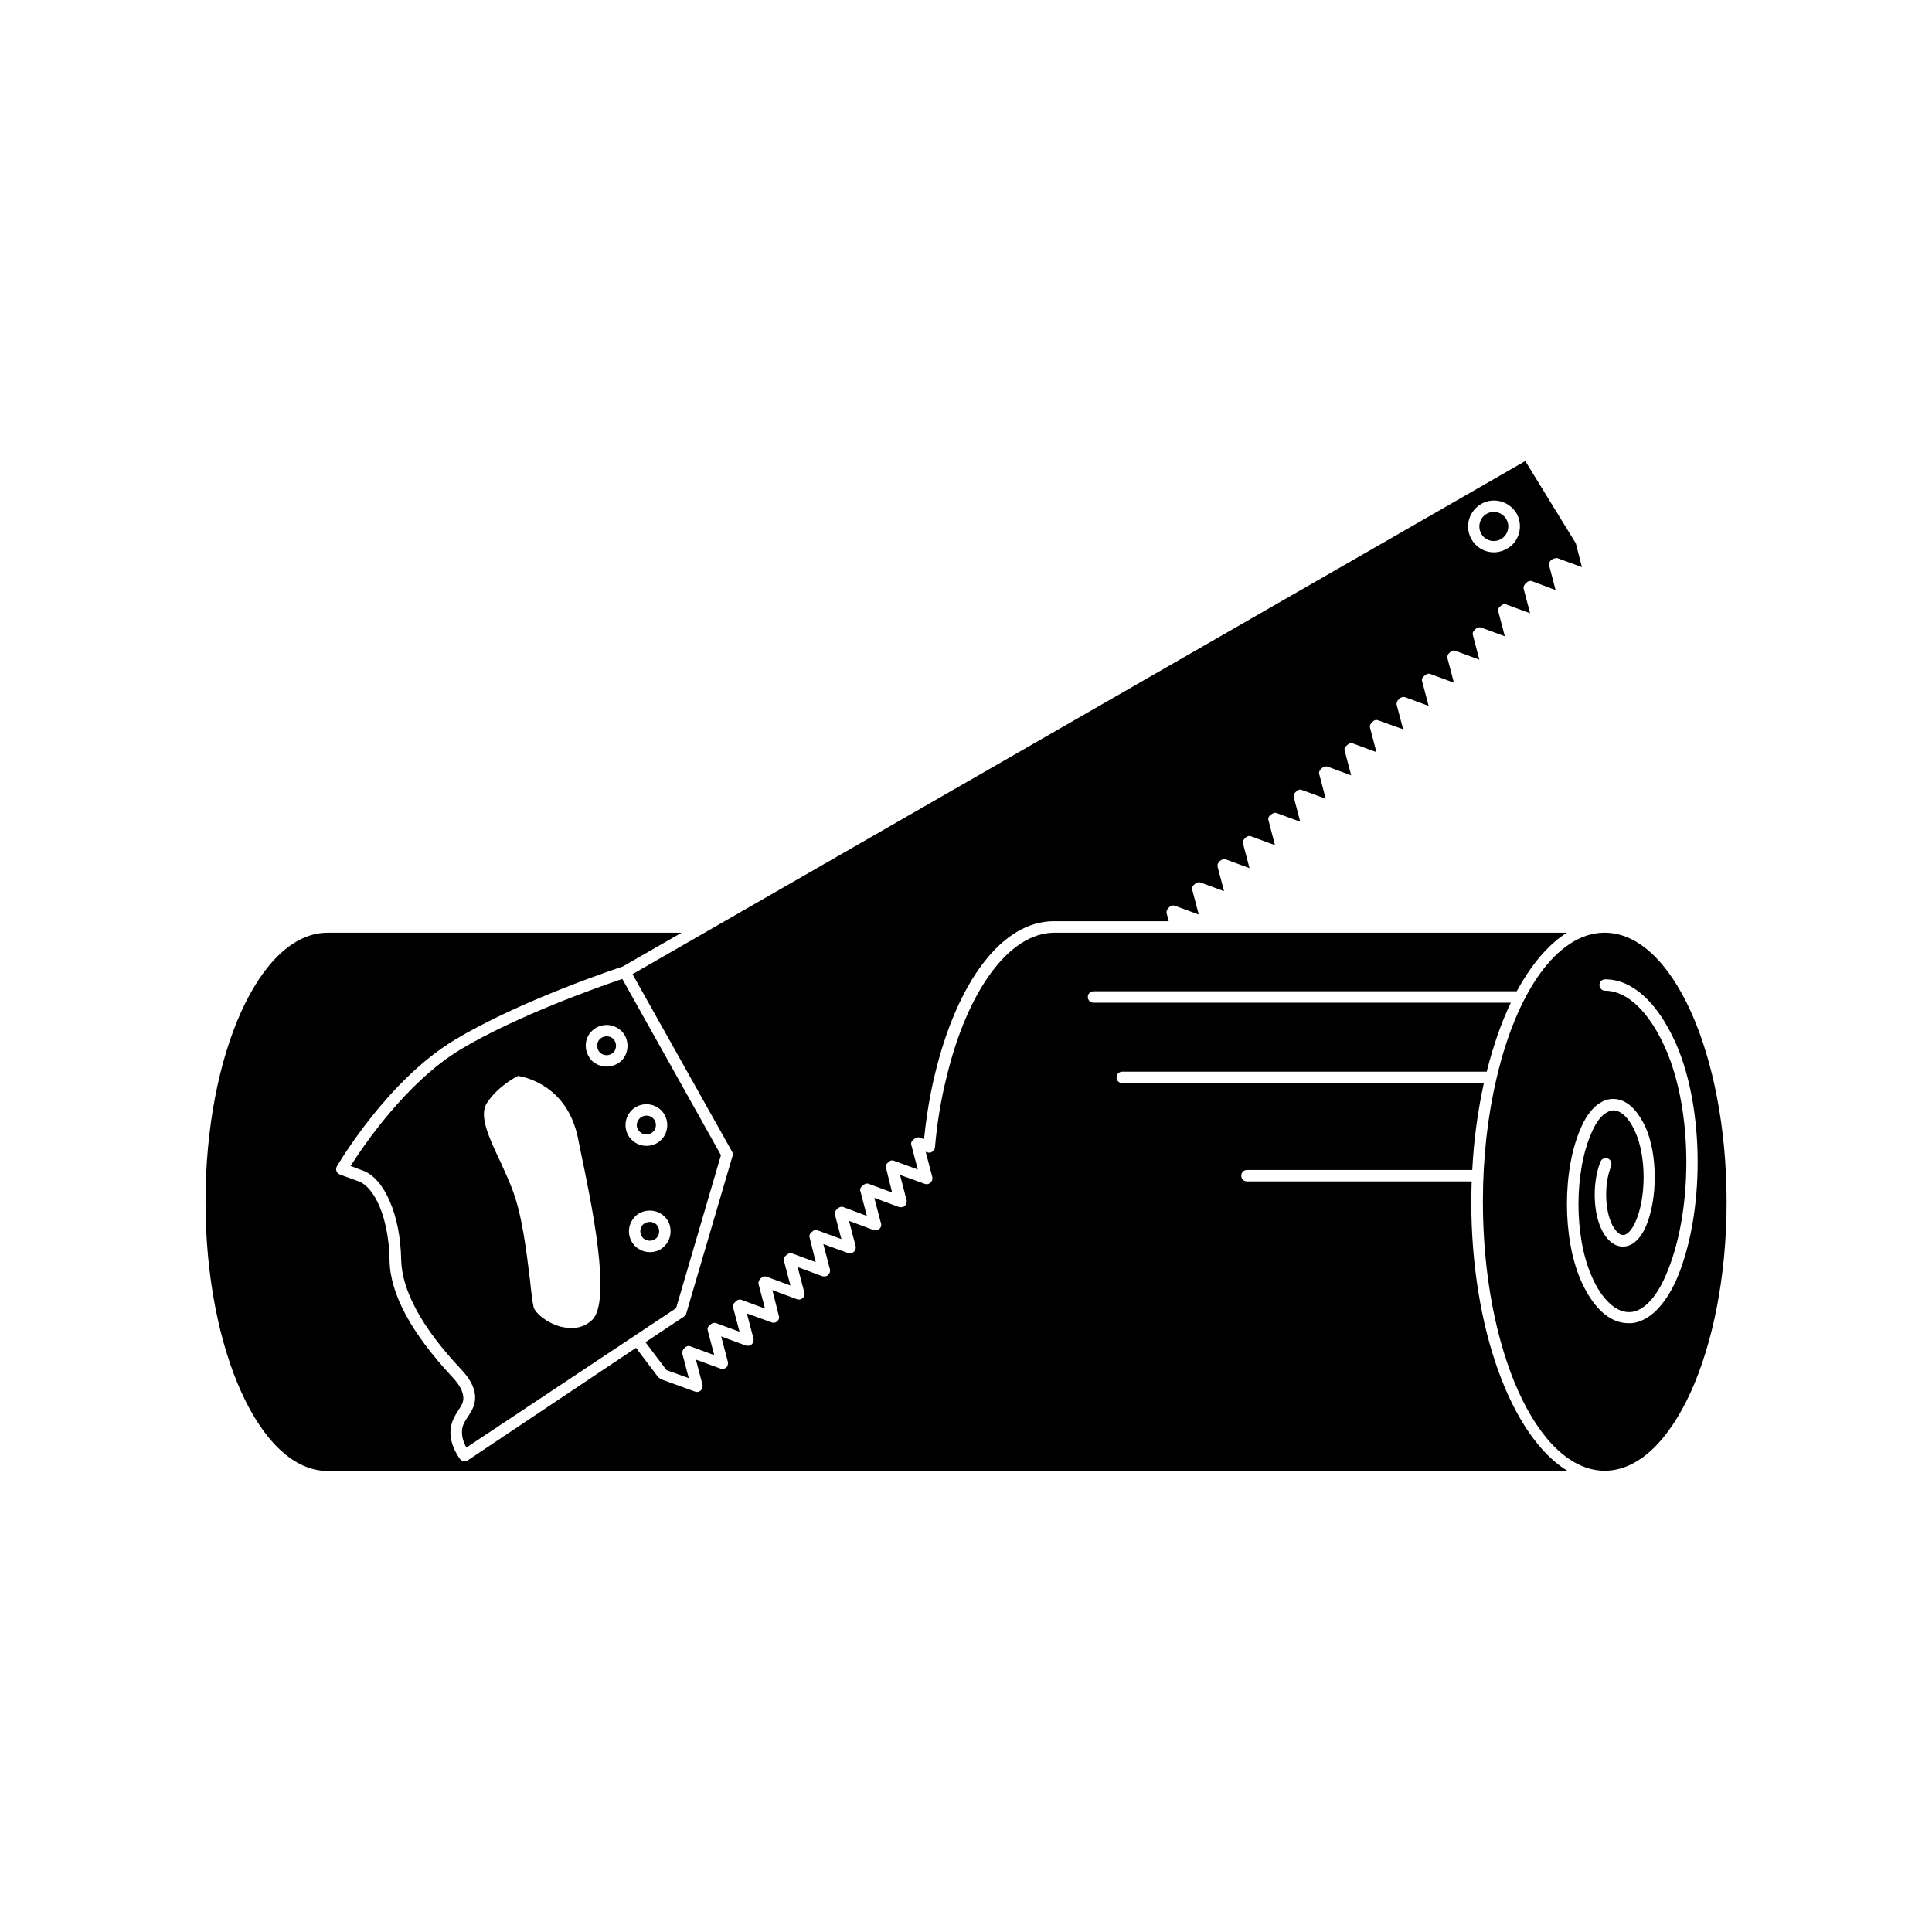 <?xml version="1.0" encoding="UTF-8"?>
<!-- Uploaded to: SVG Repo, www.svgrepo.com, Generator: SVG Repo Mixer Tools -->
<svg fill="#000000" width="800px" height="800px" version="1.1" viewBox="144 144 512 512" xmlns="http://www.w3.org/2000/svg">
 <g>
  <path d="m569.28 391.18h-0.051-0.25c-6.195 0.102-11.941 4.082-16.828 10.781-4.836 6.699-8.867 16.273-11.488 27.559-2.367 9.875-3.68 21.059-3.68 32.949 0 39.297 14.461 71.289 32.293 71.289 17.785 0 32.293-31.992 32.293-71.289-0.043-39.301-14.453-71.289-32.289-71.289zm7.859 103.38c-0.555 0.102-1.109 0.102-1.613 0.102-2.57 0-5.039-1.109-7.305-3.273-1.863-1.812-3.68-4.484-5.188-7.859-5.039-11.336-5.039-29.625 0-40.809 1.512-3.477 3.477-5.742 5.644-6.801 1.562-0.805 3.273-0.906 4.887-0.352 2.519 0.855 4.734 3.324 6.5 7.106 3.273 7.305 3.273 19.246 0 26.602-2.066 4.434-4.586 5.09-5.996 5.09-1.309 0-3.93-0.656-5.894-5.09-0.102-0.301-0.25-0.605-0.352-0.906-1.613-4.484-1.613-11.133 0.051-15.77 0.051-0.203 0.203-0.504 0.301-0.805 0.352-0.805 1.258-1.109 2.066-0.707 0.707 0.352 1.008 1.258 0.656 2.066-0.051 0.102-0.051 0.25-0.102 0.352-1.512 4.082-1.512 9.977-0.051 13.906 0.102 0.301 0.102 0.352 0.203 0.555 0.957 2.117 2.117 3.324 3.176 3.324 1.109 0 2.215-1.211 3.223-3.324 2.973-6.5 2.973-17.48 0-24.031-1.309-2.973-2.973-4.887-4.684-5.492-0.906-0.301-1.715-0.25-2.621 0.25-1.512 0.707-2.973 2.519-4.18 5.289-4.734 10.531-4.734 27.762 0 38.34 1.309 3.074 2.922 5.391 4.535 6.902 2.066 2.016 4.18 2.769 6.297 2.418 3.176-0.605 6.246-3.93 8.613-9.32 7.457-16.727 7.457-43.934 0-60.609-4.281-9.621-10.125-15.164-15.922-15.164-0.855 0-1.512-0.707-1.512-1.512 0-0.855 0.656-1.512 1.512-1.512 7.152 0 13.805 5.996 18.691 16.879 7.758 17.434 7.758 45.746 0 63.176-2.977 6.348-6.703 10.125-10.938 10.98z"/>
  <path d="m266.44 523.03c-0.102 1.461 0.25 2.973 1.16 4.586l55.57-36.93 11.891-40.559-26.148-46.703c-5.391 1.812-27.762 9.621-42.875 18.691-14.359 8.664-25.844 25.695-29.121 30.883l3.223 1.211c5.742 2.066 9.977 11.789 10.176 23.68 0.203 8.113 5.441 17.887 15.77 28.867 2.469 2.621 3.68 4.887 3.828 7.254 0.102 2.316-0.906 3.879-1.812 5.289-0.801 1.211-1.559 2.269-1.66 3.731zm53.656-48.816c-1.008 1.109-2.469 1.613-3.879 1.613-1.461 0-2.82-0.555-3.93-1.613-1.008-1.008-1.613-2.418-1.613-3.93 0-1.461 0.605-2.82 1.613-3.879 2.066-2.117 5.742-2.117 7.809 0 1.109 1.008 1.613 2.418 1.613 3.879 0 1.512-0.555 2.922-1.613 3.93zm-4.785-37.586c1.461 0 2.871 0.605 3.93 1.613 2.117 2.168 2.117 5.691 0 7.809-1.109 1.109-2.519 1.613-3.93 1.613-1.461 0-2.82-0.555-3.93-1.613-1.008-1.008-1.613-2.418-1.613-3.879 0-1.512 0.605-2.922 1.613-3.93 1.008-1.008 2.418-1.613 3.93-1.613zm-14.461-19.395c1.008-1.008 2.418-1.613 3.93-1.613 1.461 0 2.82 0.605 3.93 1.613 2.117 2.168 2.117 5.691 0 7.859-1.109 1.008-2.519 1.562-3.93 1.562-1.461 0-2.871-0.555-3.93-1.562-1.008-1.109-1.613-2.469-1.613-3.93-0.047-1.512 0.555-2.922 1.613-3.93zm-27.859 19.145c2.519-3.981 6.953-6.602 8.312-7.254 2.215 0.352 12.949 2.769 15.82 16.273l0.605 3.023c2.973 14.156 8.566 40.656 3.074 45.492-2.719 2.519-6.098 2.215-8.414 1.613-3.828-1.109-6.551-3.68-6.953-5.039-0.301-1.16-0.656-4.082-1.008-7.457-0.906-7.305-2.066-17.434-4.836-24.285-0.906-2.367-2.016-4.684-2.973-6.852-3.125-6.551-5.695-12.242-3.629-15.516z"/>
  <path d="m306.54 422.92c0.957-0.957 0.957-2.621 0-3.578-0.504-0.504-1.109-0.707-1.762-0.707-0.656 0-1.309 0.25-1.812 0.707-0.504 0.504-0.707 1.16-0.707 1.812 0 0.656 0.25 1.258 0.707 1.762 1.004 0.961 2.566 0.961 3.574 0.004z"/>
  <path d="m316.21 467.81c-0.656 0-1.309 0.25-1.812 0.707-0.504 0.504-0.707 1.109-0.707 1.812 0 0.656 0.25 1.258 0.707 1.762 0.957 0.957 2.621 0.957 3.578 0 0.504-0.504 0.707-1.109 0.707-1.762 0-0.707-0.25-1.309-0.707-1.812-0.508-0.457-1.109-0.707-1.766-0.707z"/>
  <path d="m317.07 443.93c1.008-0.957 1.008-2.621 0-3.578-0.504-0.504-1.109-0.707-1.762-0.707-0.656 0-1.309 0.25-1.762 0.707-0.504 0.504-0.805 1.16-0.805 1.812 0 0.656 0.301 1.258 0.805 1.762 0.957 0.961 2.516 0.961 3.523 0.004z"/>
  <path d="m556.93 291.98 6.297 2.316-1.613-6.297-13.402-21.816-236.59 135.98 26.398 47.055c0.203 0.352 0.25 0.707 0.102 1.16l-12.242 41.664c-0.051 0.352-0.301 0.656-0.605 0.855l-10.227 6.801 5.594 7.406 5.894 2.117-1.715-6.5c-0.102-0.605 0.203-1.16 0.605-1.512 0.402-0.402 0.957-0.656 1.562-0.402l6.297 2.316-1.715-6.5c-0.203-0.605 0.102-1.16 0.605-1.512 0.402-0.402 0.957-0.656 1.512-0.504l6.297 2.316-1.715-6.5c-0.102-0.605 0.203-1.109 0.656-1.461 0.352-0.402 0.906-0.707 1.512-0.504l6.297 2.316-1.715-6.5c-0.102-0.605 0.203-1.16 0.605-1.512 0.402-0.402 0.957-0.656 1.562-0.402l6.297 2.316-1.715-6.5c-0.203-0.605 0.102-1.16 0.605-1.512 0.402-0.402 0.957-0.707 1.512-0.504l6.297 2.316-1.613-6.5c-0.203-0.605 0.102-1.16 0.605-1.512 0.352-0.402 0.957-0.656 1.512-0.402l6.297 2.316-1.715-6.5c-0.102-0.605 0.203-1.16 0.605-1.512 0.402-0.402 0.957-0.656 1.562-0.504l6.297 2.367-1.715-6.551c-0.203-0.555 0.102-1.109 0.605-1.461 0.402-0.402 0.957-0.707 1.562-0.504l6.246 2.316-1.613-6.5c-0.203-0.605 0.102-1.16 0.605-1.512 0.352-0.402 0.906-0.656 1.512-0.402l6.297 2.316-1.715-6.5c-0.203-0.656 0.203-1.258 0.805-1.613 0.352-0.301 0.906-0.555 1.41-0.352l1.16 0.402c0.605-5.894 1.512-11.488 2.769-16.727 5.996-25.242 18.035-41.012 31.59-41.012h30.48l-0.555-2.117c-0.102-0.555 0.102-1.008 0.504-1.41 0.402-0.504 1.008-0.805 1.715-0.555l6.297 2.316-1.715-6.5c-0.203-0.605 0.102-1.16 0.605-1.512 0.352-0.402 0.957-0.656 1.512-0.504l6.297 2.316-1.715-6.5c-0.102-0.605 0.203-1.16 0.656-1.512 0.402-0.352 0.957-0.605 1.512-0.402l6.297 2.316-1.715-6.5c-0.203-0.605 0.203-1.16 0.605-1.512 0.402-0.402 0.957-0.656 1.562-0.402l6.297 2.316-1.715-6.551c-0.203-0.605 0.102-1.16 0.605-1.461 0.402-0.402 0.957-0.656 1.512-0.504l6.297 2.316-1.715-6.5c-0.102-0.605 0.203-1.16 0.656-1.512 0.352-0.402 0.957-0.656 1.512-0.402l6.297 2.316-1.715-6.5c-0.203-0.605 0.203-1.16 0.605-1.512 0.402-0.402 0.957-0.656 1.562-0.504l6.297 2.316-1.715-6.5c-0.203-0.605 0.102-1.109 0.605-1.461 0.402-0.402 0.957-0.707 1.512-0.504l6.297 2.316-1.715-6.5c-0.102-0.605 0.203-1.16 0.656-1.512 0.352-0.402 0.906-0.656 1.512-0.402l6.621 2.356-1.715-6.5c-0.102-0.605 0.203-1.16 0.656-1.512 0.352-0.402 0.906-0.656 1.512-0.504l6.297 2.316-1.715-6.5c-0.203-0.605 0.102-1.109 0.605-1.461 0.402-0.402 0.957-0.707 1.512-0.504l6.297 2.316-1.715-6.5c-0.102-0.605 0.203-1.16 0.656-1.512 0.352-0.402 0.957-0.656 1.512-0.402l6.297 2.316-1.715-6.5c-0.203-0.656 0.203-1.16 0.605-1.512 0.402-0.402 0.957-0.656 1.562-0.504l6.297 2.316-1.715-6.5c-0.203-0.605 0.102-1.16 0.605-1.512 0.402-0.402 0.957-0.656 1.512-0.402l6.297 2.316-1.715-6.5c-0.102-0.605 0.203-1.16 0.656-1.512 0.352-0.402 0.906-0.656 1.512-0.504l6.297 2.367-1.715-6.551c-0.102-0.605 0.203-1.109 0.605-1.461 0.613-0.34 1.168-0.59 1.77-0.391zm-12.141-3.625c-1.41 1.309-3.176 2.016-4.887 2.016-1.715 0-3.527-0.656-4.836-2.016-2.672-2.672-2.672-7.004 0-9.672 2.672-2.719 7.004-2.719 9.773 0 2.621 2.617 2.621 7-0.051 9.672z"/>
  <path d="m537.14 280.8c-1.461 1.512-1.461 3.93 0 5.441 1.512 1.512 3.93 1.512 5.441 0s1.512-3.93 0-5.441-3.93-1.512-5.441 0z"/>
  <path d="m533.91 462.47c0-1.812 0.051-3.578 0.102-5.391h-59.551c-0.855 0-1.512-0.656-1.512-1.512 0-0.855 0.656-1.512 1.512-1.512h59.703c0.402-8.113 1.512-15.871 3.074-23.023l-95.828-0.004c-0.855 0-1.512-0.656-1.512-1.512s0.656-1.512 1.512-1.512h96.582c1.715-6.801 3.828-12.949 6.398-18.289l-110.59 0.004c-0.855 0-1.512-0.656-1.512-1.512 0-0.855 0.656-1.512 1.512-1.512h112.15c3.828-7.004 8.312-12.395 13.301-15.516h-135.83c-11.891 0-23.125 15.215-28.668 38.691-1.41 5.644-2.418 11.738-2.973 18.188-0.051 0.102-0.102 0.102-0.102 0.203s0.051 0.102 0 0.203c-0.051 0.203-0.203 0.301-0.301 0.402-0.051 0.051-0.102 0.203-0.203 0.25-0.25 0.25-0.605 0.352-0.906 0.352h-0.203l-0.051-0.051h-0.301l-0.402-0.203 1.762 6.699c0.102 0.555-0.051 1.16-0.504 1.512-0.301 0.25-0.605 0.402-1.008 0.402-0.203 0-0.301-0.051-0.504-0.102l-6.551-2.367 1.762 6.699c0.102 0.555-0.051 1.109-0.504 1.512-0.25 0.25-0.605 0.352-0.957 0.352-0.203 0-0.352 0-0.555-0.051l-6.551-2.418 1.762 6.699c0.203 0.555 0 1.16-0.402 1.512-0.301 0.25-0.656 0.352-1.008 0.352-0.203 0-0.352 0-0.555-0.051l-6.5-2.418 1.762 6.699c0.102 0.605-0.051 1.16-0.504 1.512-0.301 0.301-0.656 0.402-1.008 0.402-0.203 0-0.301-0.051-0.504-0.102l-6.551-2.367 1.762 6.699c0.102 0.555-0.051 1.109-0.504 1.512-0.25 0.25-0.605 0.352-0.957 0.352-0.203 0-0.352 0-0.555-0.051l-6.551-2.418 1.762 6.699c0.203 0.555 0 1.16-0.402 1.512-0.301 0.25-0.656 0.402-1.008 0.402-0.203 0-0.352-0.051-0.555-0.102l-6.5-2.418 1.715 6.801c0.203 0.555 0 1.109-0.402 1.461-0.301 0.301-0.656 0.402-1.008 0.402-0.203 0-0.301-0.051-0.504-0.102l-6.551-2.367 1.762 6.699c0.102 0.555-0.051 1.109-0.504 1.512-0.25 0.25-0.605 0.352-0.957 0.352-0.203 0-0.352 0-0.555-0.051l-6.551-2.418 1.762 6.699c0.102 0.555 0 1.16-0.402 1.512-0.301 0.25-0.656 0.402-1.008 0.402-0.203 0-0.352-0.051-0.555-0.102l-6.5-2.367 1.762 6.699c0.102 0.555-0.051 1.109-0.504 1.512-0.301 0.25-0.656 0.352-1.008 0.352-0.203 0-0.301 0-0.504-0.102l-9.02-3.273c-0.203-0.051-0.25-0.25-0.402-0.352-0.051-0.051-0.203-0.051-0.25-0.102l-5.945-7.859-44.562 29.797c-0.301 0.203-0.555 0.25-0.855 0.25-0.504 0-0.957-0.203-1.258-0.605-1.863-2.672-2.719-5.34-2.469-7.91 0.25-2.117 1.211-3.629 2.066-4.988 0.805-1.211 1.41-2.168 1.309-3.477-0.102-1.562-1.008-3.324-2.973-5.391-10.832-11.637-16.426-21.965-16.574-30.883-0.203-11.891-4.281-19.496-8.16-20.906l-4.988-1.812c-0.402-0.203-0.805-0.504-0.906-0.906-0.203-0.402-0.102-0.906 0.102-1.258 0.555-0.957 13.504-22.871 31.188-33.504 17.129-10.379 43.379-19.094 44.535-19.445l15.617-8.969h-93.812-0.051c-17.836 0.047-32.293 31.988-32.293 71.289 0 39.297 14.461 71.289 32.293 71.34 0 0 0-0.051 0.051-0.051h328.54c-14.715-9.02-25.445-37.535-25.445-71.289z"/>
 </g>
</svg>